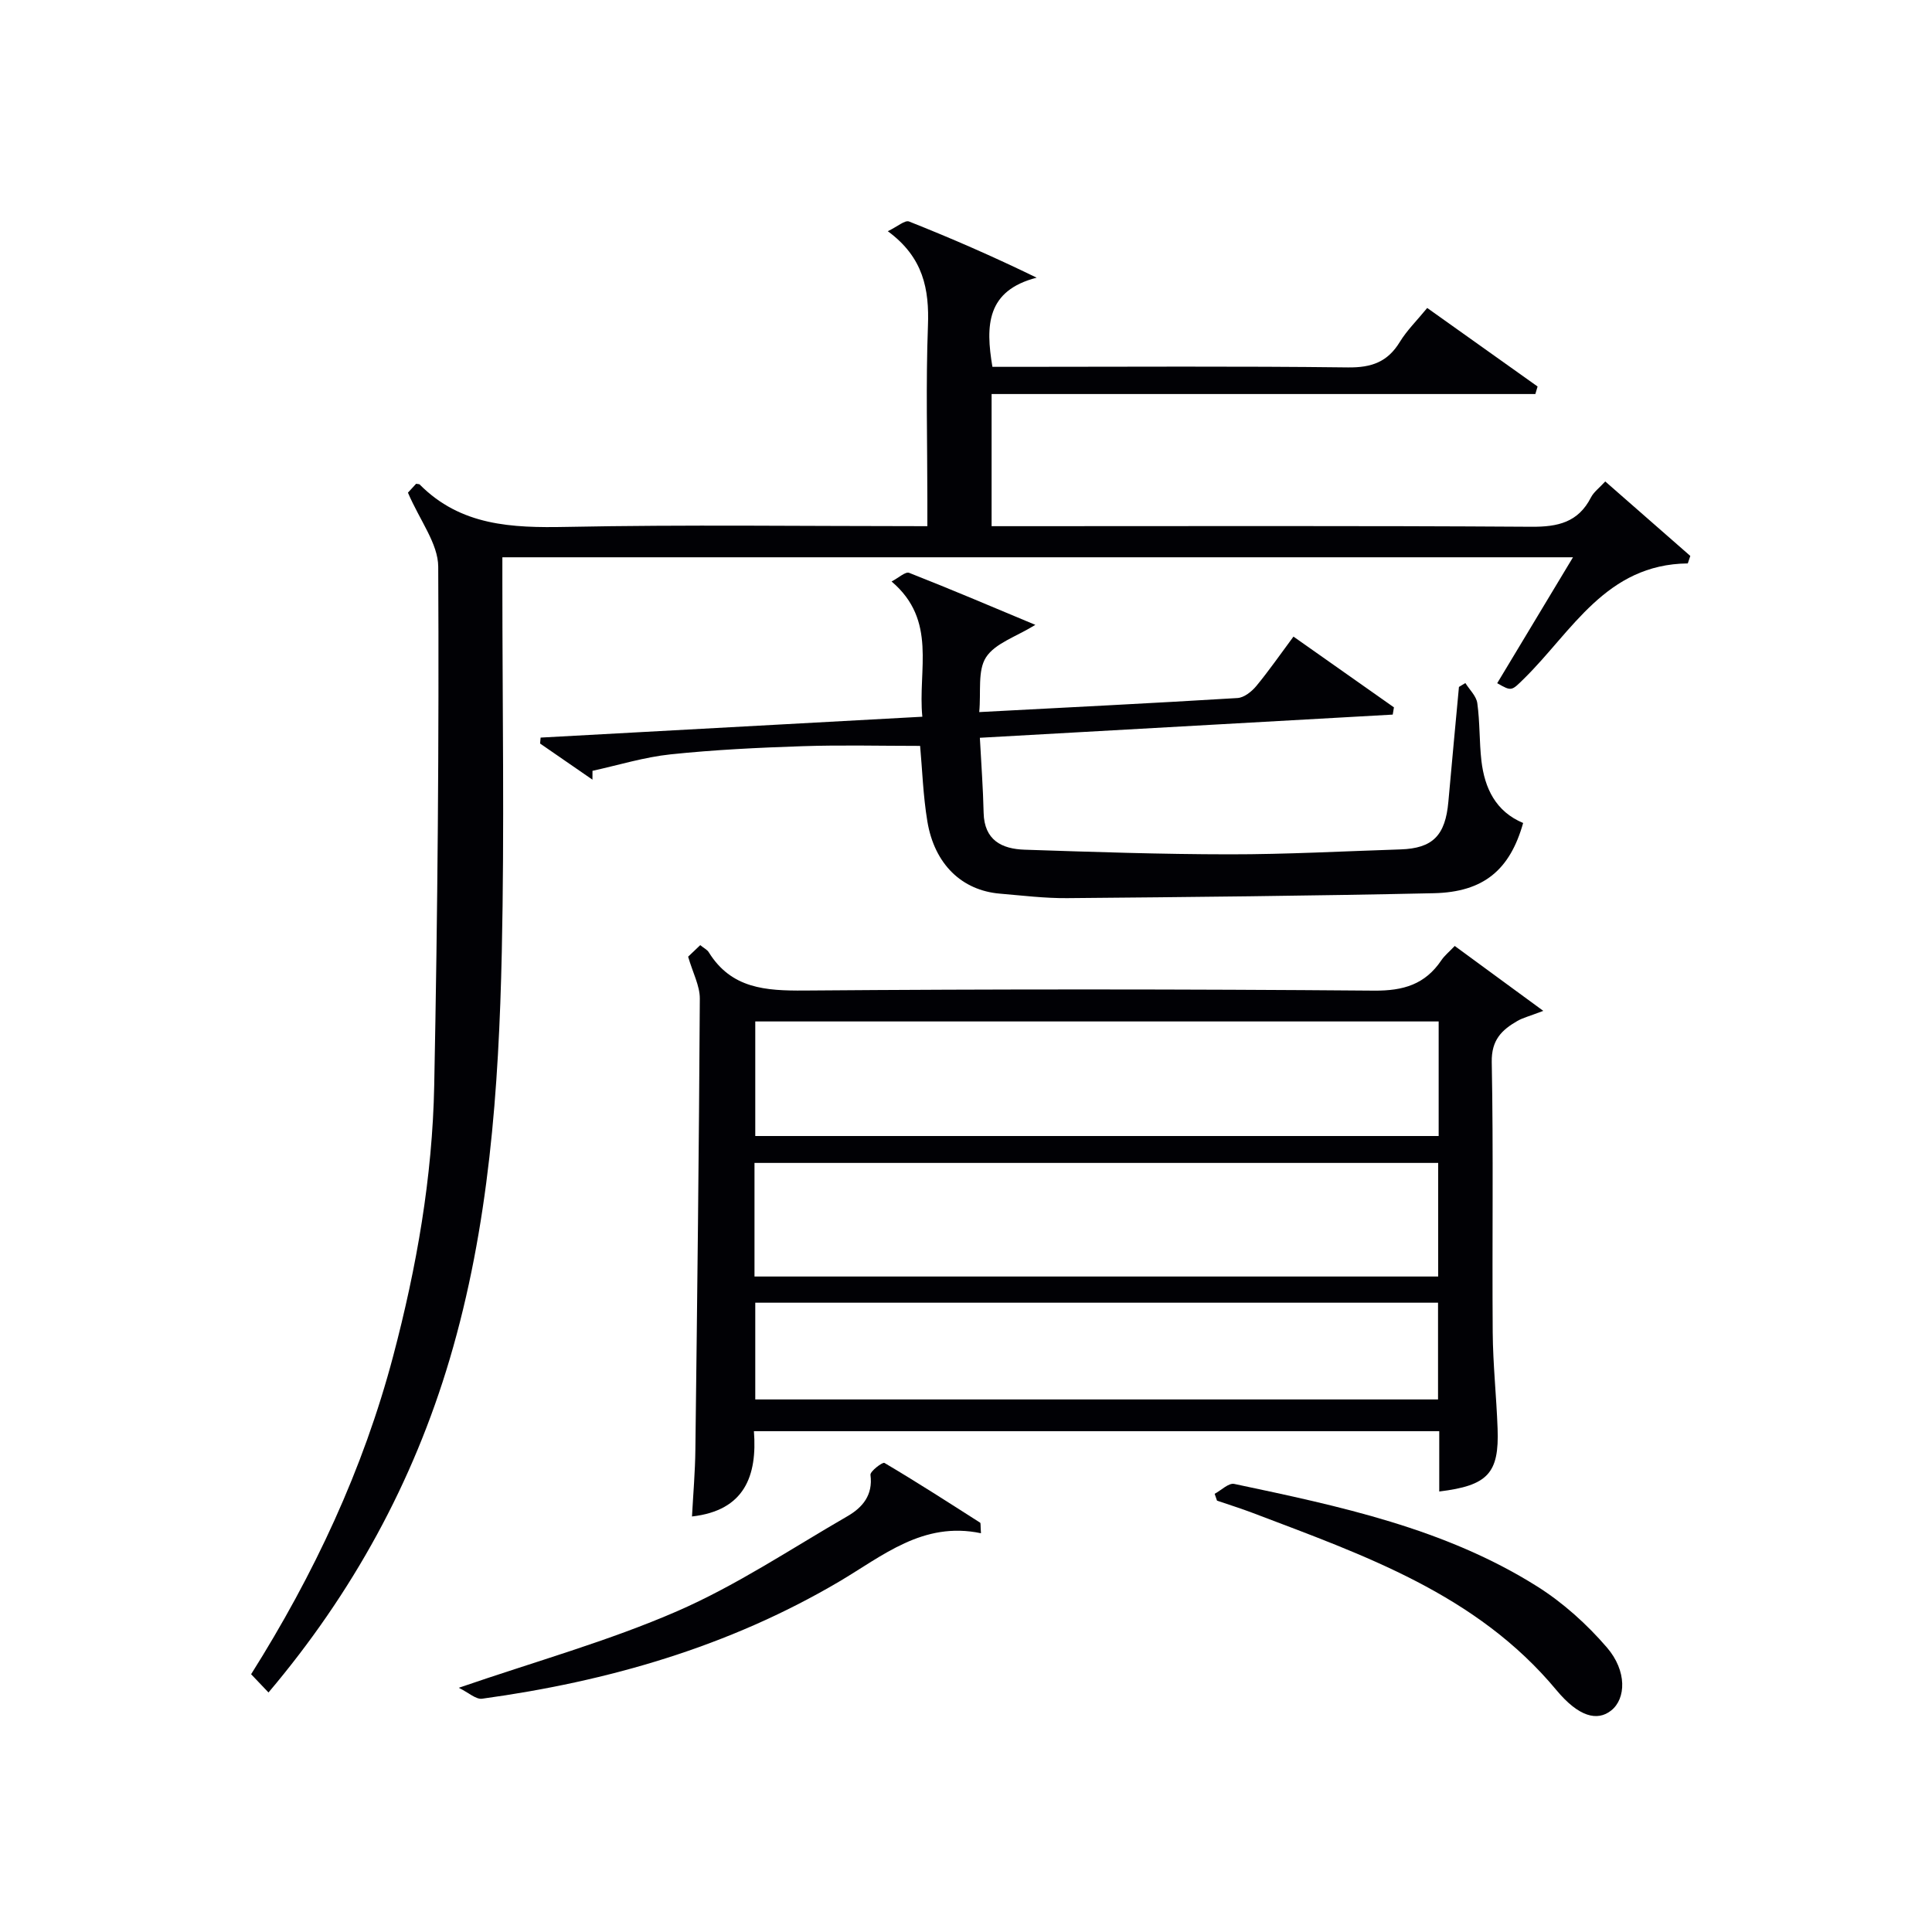 <svg enable-background="new 0 0 400 400" viewBox="0 0 400 400" xmlns="http://www.w3.org/2000/svg"><g fill="#010105"><path d="m84.46 102c.05-.06.92-1 1.69-1.84.43.08.64.05.73.14 8.5 8.58 19.09 9.01 30.36 8.79 24.64-.49 49.3-.15 74.76-.15 0-1.97 0-3.71 0-5.46 0-12-.33-24.01.12-35.99.29-7.62-.94-14.21-8.31-19.62 2.01-.96 3.55-2.35 4.4-2.01 8.73 3.46 17.34 7.21 26.42 11.63-10.35 2.67-10.62 9.84-9.16 18.46h5.12c22.83 0 45.67-.16 68.49.12 4.86.06 8.21-1.12 10.74-5.28 1.46-2.39 3.52-4.4 5.67-7.03 7.67 5.46 15.26 10.86 22.85 16.26-.15.52-.31 1.04-.46 1.56-37.42 0-74.85 0-112.58 0v27.36h5.76c35.33 0 70.66-.11 105.99.12 5.49.04 9.7-.91 12.34-6.07.58-1.13 1.73-1.97 2.96-3.31 5.97 5.23 11.79 10.33 17.61 15.42-.17.52-.35 1.03-.52 1.55-16.95.18-23.94 14.06-33.9 23.85-2.63 2.58-2.55 2.66-5.56.95 5.12-8.51 10.23-17.01 15.69-26.07-74.16 0-147.54 0-221.66 0v5.24c0 25.5.44 51.01-.12 76.49-.62 28.43-2.64 56.8-10.79 84.3-7.57 25.52-20.09 48.39-37.51 69-1.33-1.39-2.44-2.56-3.6-3.78 13.01-20.65 23.2-42.38 29.41-65.86 4.86-18.37 8.13-37.05 8.5-56.03.71-35.8 1.01-71.61.83-107.41-.03-4.79-3.79-9.53-6.27-15.33z"/><path d="m319.52 209.29c-2.93 1.12-4.24 1.44-5.35 2.08-3.25 1.87-5.4 3.94-5.32 8.51.36 18.65.06 37.31.2 55.96.05 6.64.77 13.27 1.01 19.92.34 9.26-2 11.81-12.08 13.04 0-4.12 0-8.19 0-12.49-47.42 0-94.32 0-141.89 0 .71 9.24-1.92 16.43-12.82 17.66.25-4.67.65-9.26.7-13.84.38-31.13.75-62.25.92-93.38.01-2.66-1.45-5.33-2.42-8.68.46-.44 1.45-1.37 2.51-2.39.78.64 1.44.95 1.76 1.47 4.67 7.54 11.77 7.99 19.81 7.93 39.31-.31 78.62-.3 117.93.02 6.09.05 10.57-1.29 13.94-6.29.64-.95 1.57-1.7 2.77-2.96 5.77 4.23 11.52 8.44 18.33 13.44zm-21.66 2.19c-47.16 0-94.28 0-141.49 0v23.72h141.49c0-8.03 0-15.66 0-23.72zm-.1 29.29c-47.4 0-94.43 0-141.55 0v23.52h141.55c0-7.86 0-15.47 0-23.52zm-.03 48.97c0-6.96 0-13.38 0-20.03-47.28 0-94.29 0-141.36 0v20.03z"/><path d="m315.35 170.39c-2.73 9.7-8.17 14.31-18.5 14.54-25.29.55-50.6.8-75.9 1.02-4.64.04-9.29-.54-13.93-.93-7.87-.66-13.55-6.09-15.02-14.96-.89-5.36-1.06-10.84-1.5-15.63-8.15 0-16.23-.21-24.3.06-9.13.3-18.27.74-27.35 1.69-5.45.57-10.79 2.23-16.18 3.41 0 .61-.01 1.22-.01 1.83-3.61-2.49-7.23-4.99-10.84-7.48.04-.41.08-.82.11-1.23 26.19-1.43 52.38-2.86 79.03-4.32-.97-9.73 3.15-19.92-6.37-28 1.47-.76 2.87-2.09 3.64-1.79 8.6 3.38 17.11 7 26.13 10.77-4 2.47-8.32 3.8-10.21 6.71-1.79 2.76-1.01 7.18-1.41 11.35 18.38-.97 35.93-1.84 53.47-2.91 1.36-.08 2.93-1.33 3.88-2.47 2.63-3.18 4.98-6.58 7.71-10.25 7.12 5.01 13.96 9.83 20.8 14.65-.08.5-.16 1-.25 1.5-28.25 1.59-56.5 3.17-85.48 4.8.28 5.37.67 10.45.78 15.53.13 5.67 3.76 7.49 8.49 7.64 14.13.47 28.27.95 42.4.96 11.81.01 23.62-.64 35.42-1.02 6.68-.22 9.29-2.88 9.91-9.88.7-7.92 1.46-15.84 2.19-23.76.44-.27.89-.53 1.33-.8.86 1.38 2.27 2.69 2.47 4.17.55 3.94.4 7.97.85 11.92.67 5.71 2.98 10.52 8.64 12.88z"/><path d="m203.1 317.44c-12.02-2.53-20.37 4.72-29.46 10.07-22.84 13.44-47.76 20.61-73.82 24.19-1.29.18-2.81-1.27-4.84-2.26 15.98-5.5 31.07-9.69 45.29-15.89 12.25-5.34 23.53-12.9 35.16-19.62 3.14-1.81 5.34-4.37 4.79-8.57-.1-.73 2.5-2.7 2.89-2.48 6.7 3.96 13.25 8.18 19.81 12.37.15.09.06.61.18 2.19z"/><path d="m251.48 309.28c1.36-.73 2.9-2.3 4.06-2.05 21.74 4.6 43.57 9.17 62.71 21.22 5.37 3.38 10.31 7.84 14.45 12.65 4.19 4.87 3.94 10.6.89 13.03-2.88 2.3-6.73 1.34-11.35-4.21-16.53-19.9-39.87-27.93-62.84-36.67-2.45-.93-4.95-1.71-7.43-2.56-.16-.47-.33-.94-.49-1.41z"/></g></svg>